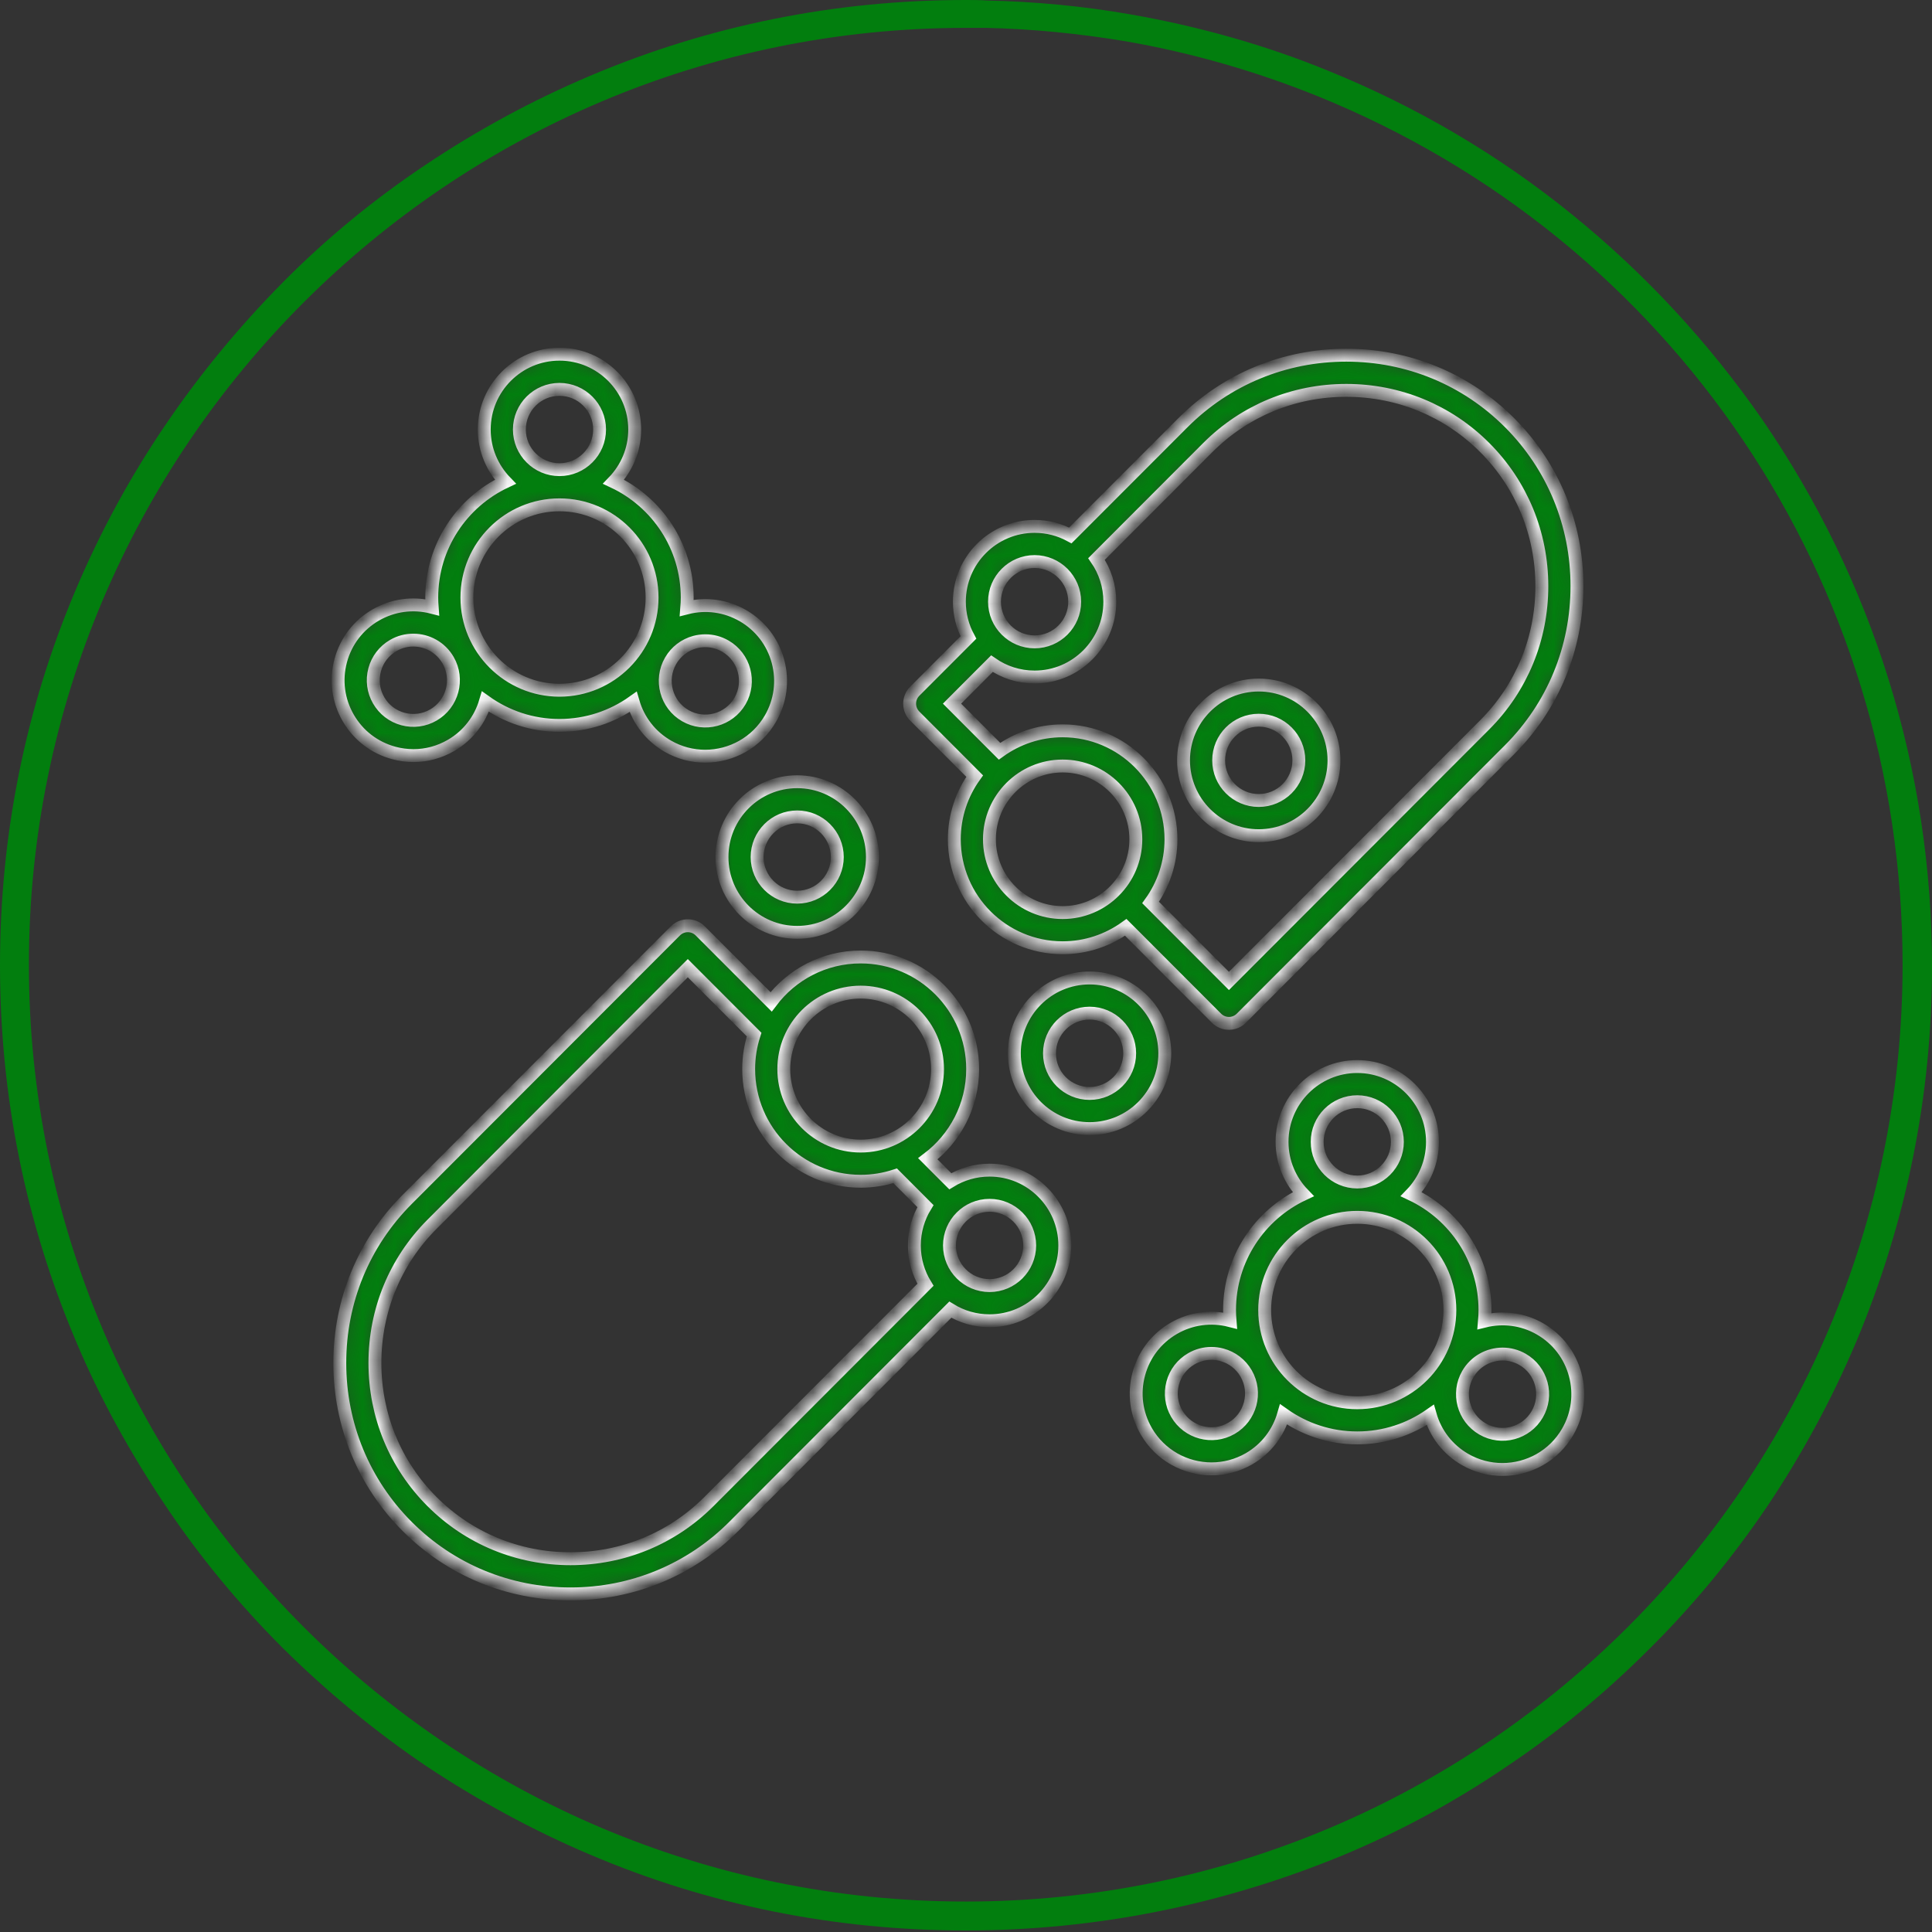 <svg xmlns="http://www.w3.org/2000/svg" fill="none" viewBox="0 0 120 120" height="120" width="120">
<rect x="0" y="0" width="120" height="120" fill="#333333" stroke="none"/>
<g clip-path="url(#clip0_946_3084)">
<path fill="#027E0E" d="M59.984 119.904C51.873 119.904 44.018 118.333 36.644 115.191C33.086 113.684 29.687 111.825 26.449 109.677C23.275 107.529 20.294 105.06 17.569 102.367C14.844 99.642 12.375 96.66 10.259 93.487C8.111 90.281 6.22 86.882 4.713 83.291C1.571 75.886 0 68.031 0 59.952C0 51.873 1.571 44.018 4.713 36.612C6.22 33.054 8.079 29.623 10.259 26.417C12.407 23.243 14.876 20.262 17.569 17.537C20.262 14.812 23.275 12.343 26.449 10.227C29.655 8.079 33.086 6.22 36.644 4.713C44.05 1.571 51.905 0 59.984 0C60.433 0 60.85 7.33314e-07 61.298 0.032C64.312 0.096 67.326 0.385 70.243 0.898C74.443 1.635 78.579 2.789 82.49 4.392C87.94 6.604 93.038 9.586 97.622 13.305C102.175 16.992 106.15 21.288 109.484 26.097C116.345 36.099 120 47.833 120 60.016C120 68.095 118.397 75.95 115.287 83.356C113.78 86.914 111.921 90.345 109.773 93.551C107.625 96.725 105.156 99.738 102.431 102.431C99.706 105.156 96.725 107.625 93.551 109.741C90.345 111.921 86.914 113.78 83.356 115.255C75.95 118.301 68.095 119.904 59.984 119.904ZM59.984 1.731C27.892 1.731 1.795 27.828 1.795 59.92C1.795 92.012 27.892 118.108 59.984 118.108C92.076 118.108 118.173 92.012 118.173 59.92C118.173 36.099 103.906 14.908 81.817 5.963C78.002 4.424 73.994 3.27 69.922 2.565C67.037 2.084 64.12 1.795 61.234 1.731C60.85 1.731 60.401 1.731 59.984 1.731Z"></path>
<mask fill="white" id="path-2-inside-1_946_3084">
<path d="M60.539 48.204C59.744 49.31 59.274 50.666 59.274 52.129C59.274 55.844 62.292 58.866 66.002 58.866C67.464 58.866 68.818 58.395 69.923 57.599L75.56 63.243C75.765 63.449 76.042 63.564 76.332 63.564C76.621 63.564 76.898 63.449 77.103 63.243L93.763 46.563C96.462 43.861 97.948 40.255 97.948 36.408C97.948 32.562 96.462 28.955 93.763 26.253C91.064 23.55 87.462 22.062 83.62 22.062C79.778 22.062 76.176 23.55 73.477 26.253L66.48 33.258C65.82 32.899 65.063 32.695 64.261 32.695C61.684 32.695 59.588 34.794 59.588 37.373C59.588 38.177 59.792 38.934 60.15 39.596L56.817 42.933C56.613 43.138 56.498 43.416 56.498 43.705C56.498 43.995 56.613 44.273 56.817 44.477L60.539 48.204ZM66.002 56.681C63.495 56.681 61.456 54.639 61.456 52.13C61.456 49.62 63.495 47.578 66.002 47.578C68.509 47.578 70.549 49.62 70.549 52.13C70.549 54.639 68.509 56.681 66.002 56.681ZM64.261 34.88C65.634 34.88 66.751 35.999 66.751 37.374C66.751 38.748 65.634 39.867 64.261 39.867C62.887 39.867 61.77 38.748 61.77 37.374C61.77 35.999 62.888 34.88 64.261 34.88ZM61.61 41.223C62.364 41.745 63.277 42.051 64.261 42.051C66.837 42.051 68.933 39.953 68.933 37.373C68.933 36.389 68.627 35.474 68.106 34.72L75.02 27.797C77.306 25.508 80.361 24.247 83.62 24.247C86.879 24.247 89.933 25.508 92.22 27.798C94.507 30.087 95.766 33.145 95.766 36.408C95.766 39.671 94.507 42.729 92.22 45.019L76.332 60.927L71.466 56.055C72.261 54.949 72.731 53.593 72.731 52.13C72.731 48.415 69.712 45.393 66.002 45.393C64.54 45.393 63.187 45.864 62.082 46.66L59.132 43.705L61.61 41.223ZM24.465 46.769C24.867 46.877 25.276 46.931 25.682 46.931C26.491 46.931 27.29 46.718 28.01 46.302C29.088 45.679 29.823 44.688 30.151 43.579C31.449 44.508 33.036 45.057 34.75 45.057C36.453 45.057 38.031 44.515 39.324 43.597C39.662 44.762 40.421 45.734 41.473 46.343C42.207 46.767 43.009 46.968 43.801 46.968C45.417 46.968 46.991 46.129 47.856 44.63C48.48 43.548 48.645 42.288 48.322 41.081C47.999 39.874 47.226 38.865 46.146 38.24C45.081 37.625 43.844 37.455 42.655 37.759C42.672 37.546 42.684 37.331 42.684 37.114C42.684 33.937 40.81 31.191 38.112 29.922C38.923 29.08 39.423 27.937 39.423 26.678C39.423 24.099 37.327 22 34.751 22C32.174 22 30.078 24.099 30.078 26.678C30.078 27.937 30.578 29.08 31.389 29.922C28.691 31.191 26.817 33.937 26.817 37.114C26.817 37.319 26.828 37.521 26.843 37.722C25.65 37.413 24.407 37.582 23.338 38.199C22.257 38.824 21.484 39.833 21.161 41.04C20.838 42.247 21.004 43.507 21.628 44.59C22.252 45.672 23.259 46.446 24.465 46.769ZM43.813 39.797C44.245 39.797 44.67 39.91 45.054 40.132C46.243 40.819 46.652 42.347 45.966 43.538C45.279 44.728 43.753 45.138 42.564 44.45C41.375 43.763 40.966 42.235 41.653 41.044C41.985 40.468 42.522 40.055 43.164 39.883C43.379 39.825 43.597 39.797 43.813 39.797ZM32.26 26.678C32.26 25.303 33.377 24.185 34.75 24.185C36.123 24.185 37.241 25.303 37.241 26.678C37.241 28.053 36.123 29.171 34.75 29.171C33.377 29.171 32.26 28.053 32.26 26.678ZM34.75 31.356C37.921 31.356 40.501 33.939 40.501 37.114C40.501 40.289 37.921 42.872 34.75 42.872C31.579 42.872 29 40.289 29 37.114C29 33.939 31.579 31.356 34.75 31.356ZM23.269 41.605C23.441 40.962 23.853 40.425 24.429 40.092C24.82 39.865 25.248 39.758 25.67 39.758C26.531 39.758 27.37 40.205 27.831 41.004C28.517 42.195 28.108 43.722 26.919 44.41C26.343 44.743 25.672 44.831 25.029 44.659C24.387 44.487 23.85 44.074 23.517 43.497C23.185 42.921 23.097 42.249 23.269 41.605ZM97.839 85.384C97.516 84.177 96.743 83.169 95.662 82.544C94.574 81.915 93.336 81.777 92.203 82.058C92.223 81.831 92.235 81.601 92.235 81.369C92.235 78.19 90.359 75.442 87.657 74.174C88.472 73.332 88.974 72.185 88.974 70.923C88.974 68.344 86.878 66.245 84.302 66.245C81.726 66.245 79.63 68.344 79.63 70.923C79.63 72.185 80.132 73.332 80.947 74.174C78.245 75.442 76.369 78.19 76.369 81.369C76.369 81.59 76.38 81.808 76.398 82.024C75.209 81.72 73.971 81.889 72.907 82.504C71.826 83.129 71.053 84.138 70.73 85.345C70.407 86.552 70.573 87.813 71.197 88.895C72.061 90.394 73.635 91.233 75.251 91.233C76.043 91.233 76.845 91.031 77.579 90.607C78.667 89.978 79.405 88.975 79.728 87.853C81.022 88.77 82.6 89.311 84.302 89.311C85.986 89.311 87.549 88.782 88.834 87.882C89.169 89.055 89.931 90.035 90.989 90.646C91.723 91.071 92.525 91.272 93.317 91.272C94.933 91.272 96.507 90.433 97.371 88.934C97.996 87.852 98.162 86.591 97.839 85.384ZM84.302 68.43C85.675 68.43 86.793 69.548 86.793 70.923C86.793 72.298 85.675 73.417 84.302 73.417C82.929 73.417 81.812 72.298 81.812 70.923C81.812 69.548 82.929 68.43 84.302 68.43ZM76.489 88.715C75.299 89.403 73.773 88.993 73.087 87.802C72.754 87.226 72.666 86.554 72.838 85.91C73.01 85.267 73.422 84.73 73.998 84.397C74.382 84.175 74.808 84.062 75.239 84.062C75.456 84.062 75.673 84.09 75.888 84.148C76.53 84.32 77.067 84.733 77.4 85.309C78.086 86.5 77.677 88.028 76.489 88.715ZM84.302 87.127C81.131 87.127 78.552 84.544 78.552 81.369C78.552 78.194 81.131 75.611 84.302 75.611C87.473 75.611 90.053 78.194 90.053 81.369C90.053 84.544 87.473 87.127 84.302 87.127ZM95.482 87.842C94.796 89.032 93.27 89.442 92.081 88.754C90.891 88.067 90.483 86.539 91.169 85.349C91.63 84.55 92.469 84.103 93.33 84.103C93.752 84.103 94.18 84.21 94.571 84.436C95.147 84.769 95.559 85.307 95.731 85.95C95.903 86.593 95.815 87.265 95.482 87.842ZM78.183 51.905C80.76 51.905 82.856 49.806 82.856 47.227C82.856 44.647 80.76 42.549 78.183 42.549C75.607 42.549 73.511 44.647 73.511 47.227C73.511 49.806 75.607 51.905 78.183 51.905ZM78.183 44.733C79.556 44.733 80.674 45.852 80.674 47.227C80.674 48.602 79.556 49.72 78.183 49.72C76.81 49.72 75.693 48.602 75.693 47.227C75.693 45.852 76.81 44.733 78.183 44.733ZM44.844 53.232C44.844 55.811 46.94 57.91 49.516 57.91C52.093 57.91 54.188 55.811 54.188 53.232C54.188 50.652 52.093 48.554 49.516 48.554C46.94 48.554 44.844 50.652 44.844 53.232ZM49.516 50.739C50.889 50.739 52.006 51.857 52.006 53.232C52.006 54.607 50.889 55.725 49.516 55.725C48.143 55.725 47.026 54.607 47.026 53.232C47.026 51.857 48.143 50.739 49.516 50.739ZM72.348 65.422C72.348 62.843 70.252 60.744 67.676 60.744C65.099 60.744 63.003 62.843 63.003 65.422C63.003 68.002 65.099 70.1 67.676 70.1C70.252 70.1 72.348 68.002 72.348 65.422ZM67.676 67.916C66.302 67.916 65.185 66.797 65.185 65.422C65.185 64.048 66.302 62.929 67.676 62.929C69.049 62.929 70.166 64.048 70.166 65.422C70.166 66.797 69.049 67.916 67.676 67.916ZM61.464 72.679C60.571 72.679 59.735 72.932 59.024 73.369L57.63 71.974C59.32 70.701 60.414 68.678 60.414 66.404C60.414 62.563 57.294 59.439 53.458 59.439C51.186 59.439 49.165 60.535 47.895 62.226L43.493 57.819C43.067 57.392 42.376 57.392 41.95 57.819L25.29 74.499C22.591 77.201 21.105 80.808 21.105 84.654C21.105 88.501 22.591 92.108 25.29 94.81C27.989 97.512 31.591 99 35.433 99C39.275 99 42.877 97.512 45.576 94.81L59.025 81.345C59.735 81.782 60.571 82.035 61.464 82.035C64.041 82.035 66.137 79.937 66.137 77.357C66.137 74.777 64.041 72.679 61.464 72.679ZM53.457 61.623C56.09 61.623 58.232 63.768 58.232 66.404C58.232 69.04 56.09 71.185 53.457 71.185C50.825 71.185 48.683 69.04 48.683 66.404C48.683 63.768 50.825 61.623 53.457 61.623ZM44.033 93.265C41.746 95.554 38.692 96.815 35.433 96.815C32.174 96.815 29.12 95.554 26.833 93.265C24.546 90.975 23.287 87.917 23.287 84.654C23.287 81.391 24.546 78.333 26.833 76.043L42.721 60.136L46.84 64.259C46.62 64.935 46.501 65.656 46.501 66.404C46.501 70.245 49.621 73.37 53.458 73.37C54.205 73.37 54.924 73.25 55.6 73.03L57.481 74.914C57.045 75.626 56.792 76.462 56.792 77.357C56.792 78.252 57.045 79.088 57.482 79.8L44.033 93.265ZM61.464 79.85C60.091 79.85 58.974 78.732 58.974 77.357C58.974 75.982 60.091 74.864 61.464 74.864C62.837 74.864 63.955 75.982 63.955 77.357C63.955 78.732 62.837 79.85 61.464 79.85Z"></path>
</mask>
<path mask="url(#path-2-inside-1_946_3084)" stroke-width="0.8" stroke="white" fill="#027E0E" d="M60.539 48.204C59.744 49.31 59.274 50.666 59.274 52.129C59.274 55.844 62.292 58.866 66.002 58.866C67.464 58.866 68.818 58.395 69.923 57.599L75.56 63.243C75.765 63.449 76.042 63.564 76.332 63.564C76.621 63.564 76.898 63.449 77.103 63.243L93.763 46.563C96.462 43.861 97.948 40.255 97.948 36.408C97.948 32.562 96.462 28.955 93.763 26.253C91.064 23.55 87.462 22.062 83.62 22.062C79.778 22.062 76.176 23.55 73.477 26.253L66.48 33.258C65.82 32.899 65.063 32.695 64.261 32.695C61.684 32.695 59.588 34.794 59.588 37.373C59.588 38.177 59.792 38.934 60.15 39.596L56.817 42.933C56.613 43.138 56.498 43.416 56.498 43.705C56.498 43.995 56.613 44.273 56.817 44.477L60.539 48.204ZM66.002 56.681C63.495 56.681 61.456 54.639 61.456 52.13C61.456 49.62 63.495 47.578 66.002 47.578C68.509 47.578 70.549 49.62 70.549 52.13C70.549 54.639 68.509 56.681 66.002 56.681ZM64.261 34.88C65.634 34.88 66.751 35.999 66.751 37.374C66.751 38.748 65.634 39.867 64.261 39.867C62.887 39.867 61.77 38.748 61.77 37.374C61.77 35.999 62.888 34.88 64.261 34.88ZM61.61 41.223C62.364 41.745 63.277 42.051 64.261 42.051C66.837 42.051 68.933 39.953 68.933 37.373C68.933 36.389 68.627 35.474 68.106 34.72L75.02 27.797C77.306 25.508 80.361 24.247 83.62 24.247C86.879 24.247 89.933 25.508 92.22 27.798C94.507 30.087 95.766 33.145 95.766 36.408C95.766 39.671 94.507 42.729 92.22 45.019L76.332 60.927L71.466 56.055C72.261 54.949 72.731 53.593 72.731 52.13C72.731 48.415 69.712 45.393 66.002 45.393C64.54 45.393 63.187 45.864 62.082 46.66L59.132 43.705L61.61 41.223ZM24.465 46.769C24.867 46.877 25.276 46.931 25.682 46.931C26.491 46.931 27.29 46.718 28.01 46.302C29.088 45.679 29.823 44.688 30.151 43.579C31.449 44.508 33.036 45.057 34.75 45.057C36.453 45.057 38.031 44.515 39.324 43.597C39.662 44.762 40.421 45.734 41.473 46.343C42.207 46.767 43.009 46.968 43.801 46.968C45.417 46.968 46.991 46.129 47.856 44.63C48.48 43.548 48.645 42.288 48.322 41.081C47.999 39.874 47.226 38.865 46.146 38.24C45.081 37.625 43.844 37.455 42.655 37.759C42.672 37.546 42.684 37.331 42.684 37.114C42.684 33.937 40.81 31.191 38.112 29.922C38.923 29.08 39.423 27.937 39.423 26.678C39.423 24.099 37.327 22 34.751 22C32.174 22 30.078 24.099 30.078 26.678C30.078 27.937 30.578 29.08 31.389 29.922C28.691 31.191 26.817 33.937 26.817 37.114C26.817 37.319 26.828 37.521 26.843 37.722C25.65 37.413 24.407 37.582 23.338 38.199C22.257 38.824 21.484 39.833 21.161 41.04C20.838 42.247 21.004 43.507 21.628 44.59C22.252 45.672 23.259 46.446 24.465 46.769ZM43.813 39.797C44.245 39.797 44.67 39.91 45.054 40.132C46.243 40.819 46.652 42.347 45.966 43.538C45.279 44.728 43.753 45.138 42.564 44.45C41.375 43.763 40.966 42.235 41.653 41.044C41.985 40.468 42.522 40.055 43.164 39.883C43.379 39.825 43.597 39.797 43.813 39.797ZM32.26 26.678C32.26 25.303 33.377 24.185 34.75 24.185C36.123 24.185 37.241 25.303 37.241 26.678C37.241 28.053 36.123 29.171 34.75 29.171C33.377 29.171 32.26 28.053 32.26 26.678ZM34.75 31.356C37.921 31.356 40.501 33.939 40.501 37.114C40.501 40.289 37.921 42.872 34.75 42.872C31.579 42.872 29 40.289 29 37.114C29 33.939 31.579 31.356 34.75 31.356ZM23.269 41.605C23.441 40.962 23.853 40.425 24.429 40.092C24.82 39.865 25.248 39.758 25.67 39.758C26.531 39.758 27.37 40.205 27.831 41.004C28.517 42.195 28.108 43.722 26.919 44.41C26.343 44.743 25.672 44.831 25.029 44.659C24.387 44.487 23.85 44.074 23.517 43.497C23.185 42.921 23.097 42.249 23.269 41.605ZM97.839 85.384C97.516 84.177 96.743 83.169 95.662 82.544C94.574 81.915 93.336 81.777 92.203 82.058C92.223 81.831 92.235 81.601 92.235 81.369C92.235 78.19 90.359 75.442 87.657 74.174C88.472 73.332 88.974 72.185 88.974 70.923C88.974 68.344 86.878 66.245 84.302 66.245C81.726 66.245 79.63 68.344 79.63 70.923C79.63 72.185 80.132 73.332 80.947 74.174C78.245 75.442 76.369 78.19 76.369 81.369C76.369 81.59 76.38 81.808 76.398 82.024C75.209 81.72 73.971 81.889 72.907 82.504C71.826 83.129 71.053 84.138 70.73 85.345C70.407 86.552 70.573 87.813 71.197 88.895C72.061 90.394 73.635 91.233 75.251 91.233C76.043 91.233 76.845 91.031 77.579 90.607C78.667 89.978 79.405 88.975 79.728 87.853C81.022 88.77 82.6 89.311 84.302 89.311C85.986 89.311 87.549 88.782 88.834 87.882C89.169 89.055 89.931 90.035 90.989 90.646C91.723 91.071 92.525 91.272 93.317 91.272C94.933 91.272 96.507 90.433 97.371 88.934C97.996 87.852 98.162 86.591 97.839 85.384ZM84.302 68.43C85.675 68.43 86.793 69.548 86.793 70.923C86.793 72.298 85.675 73.417 84.302 73.417C82.929 73.417 81.812 72.298 81.812 70.923C81.812 69.548 82.929 68.43 84.302 68.43ZM76.489 88.715C75.299 89.403 73.773 88.993 73.087 87.802C72.754 87.226 72.666 86.554 72.838 85.91C73.01 85.267 73.422 84.73 73.998 84.397C74.382 84.175 74.808 84.062 75.239 84.062C75.456 84.062 75.673 84.09 75.888 84.148C76.53 84.32 77.067 84.733 77.4 85.309C78.086 86.5 77.677 88.028 76.489 88.715ZM84.302 87.127C81.131 87.127 78.552 84.544 78.552 81.369C78.552 78.194 81.131 75.611 84.302 75.611C87.473 75.611 90.053 78.194 90.053 81.369C90.053 84.544 87.473 87.127 84.302 87.127ZM95.482 87.842C94.796 89.032 93.27 89.442 92.081 88.754C90.891 88.067 90.483 86.539 91.169 85.349C91.63 84.55 92.469 84.103 93.33 84.103C93.752 84.103 94.18 84.21 94.571 84.436C95.147 84.769 95.559 85.307 95.731 85.95C95.903 86.593 95.815 87.265 95.482 87.842ZM78.183 51.905C80.76 51.905 82.856 49.806 82.856 47.227C82.856 44.647 80.76 42.549 78.183 42.549C75.607 42.549 73.511 44.647 73.511 47.227C73.511 49.806 75.607 51.905 78.183 51.905ZM78.183 44.733C79.556 44.733 80.674 45.852 80.674 47.227C80.674 48.602 79.556 49.72 78.183 49.72C76.81 49.72 75.693 48.602 75.693 47.227C75.693 45.852 76.81 44.733 78.183 44.733ZM44.844 53.232C44.844 55.811 46.94 57.91 49.516 57.91C52.093 57.91 54.188 55.811 54.188 53.232C54.188 50.652 52.093 48.554 49.516 48.554C46.94 48.554 44.844 50.652 44.844 53.232ZM49.516 50.739C50.889 50.739 52.006 51.857 52.006 53.232C52.006 54.607 50.889 55.725 49.516 55.725C48.143 55.725 47.026 54.607 47.026 53.232C47.026 51.857 48.143 50.739 49.516 50.739ZM72.348 65.422C72.348 62.843 70.252 60.744 67.676 60.744C65.099 60.744 63.003 62.843 63.003 65.422C63.003 68.002 65.099 70.1 67.676 70.1C70.252 70.1 72.348 68.002 72.348 65.422ZM67.676 67.916C66.302 67.916 65.185 66.797 65.185 65.422C65.185 64.048 66.302 62.929 67.676 62.929C69.049 62.929 70.166 64.048 70.166 65.422C70.166 66.797 69.049 67.916 67.676 67.916ZM61.464 72.679C60.571 72.679 59.735 72.932 59.024 73.369L57.63 71.974C59.32 70.701 60.414 68.678 60.414 66.404C60.414 62.563 57.294 59.439 53.458 59.439C51.186 59.439 49.165 60.535 47.895 62.226L43.493 57.819C43.067 57.392 42.376 57.392 41.95 57.819L25.29 74.499C22.591 77.201 21.105 80.808 21.105 84.654C21.105 88.501 22.591 92.108 25.29 94.81C27.989 97.512 31.591 99 35.433 99C39.275 99 42.877 97.512 45.576 94.81L59.025 81.345C59.735 81.782 60.571 82.035 61.464 82.035C64.041 82.035 66.137 79.937 66.137 77.357C66.137 74.777 64.041 72.679 61.464 72.679ZM53.457 61.623C56.09 61.623 58.232 63.768 58.232 66.404C58.232 69.04 56.09 71.185 53.457 71.185C50.825 71.185 48.683 69.04 48.683 66.404C48.683 63.768 50.825 61.623 53.457 61.623ZM44.033 93.265C41.746 95.554 38.692 96.815 35.433 96.815C32.174 96.815 29.12 95.554 26.833 93.265C24.546 90.975 23.287 87.917 23.287 84.654C23.287 81.391 24.546 78.333 26.833 76.043L42.721 60.136L46.84 64.259C46.62 64.935 46.501 65.656 46.501 66.404C46.501 70.245 49.621 73.37 53.458 73.37C54.205 73.37 54.924 73.25 55.6 73.03L57.481 74.914C57.045 75.626 56.792 76.462 56.792 77.357C56.792 78.252 57.045 79.088 57.482 79.8L44.033 93.265ZM61.464 79.85C60.091 79.85 58.974 78.732 58.974 77.357C58.974 75.982 60.091 74.864 61.464 74.864C62.837 74.864 63.955 75.982 63.955 77.357C63.955 78.732 62.837 79.85 61.464 79.85Z"></path>
</g>
<defs>
<clipPath id="clip0_946_3084">
<rect fill="white" height="120" width="120"></rect>
</clipPath>
</defs>
</svg>
